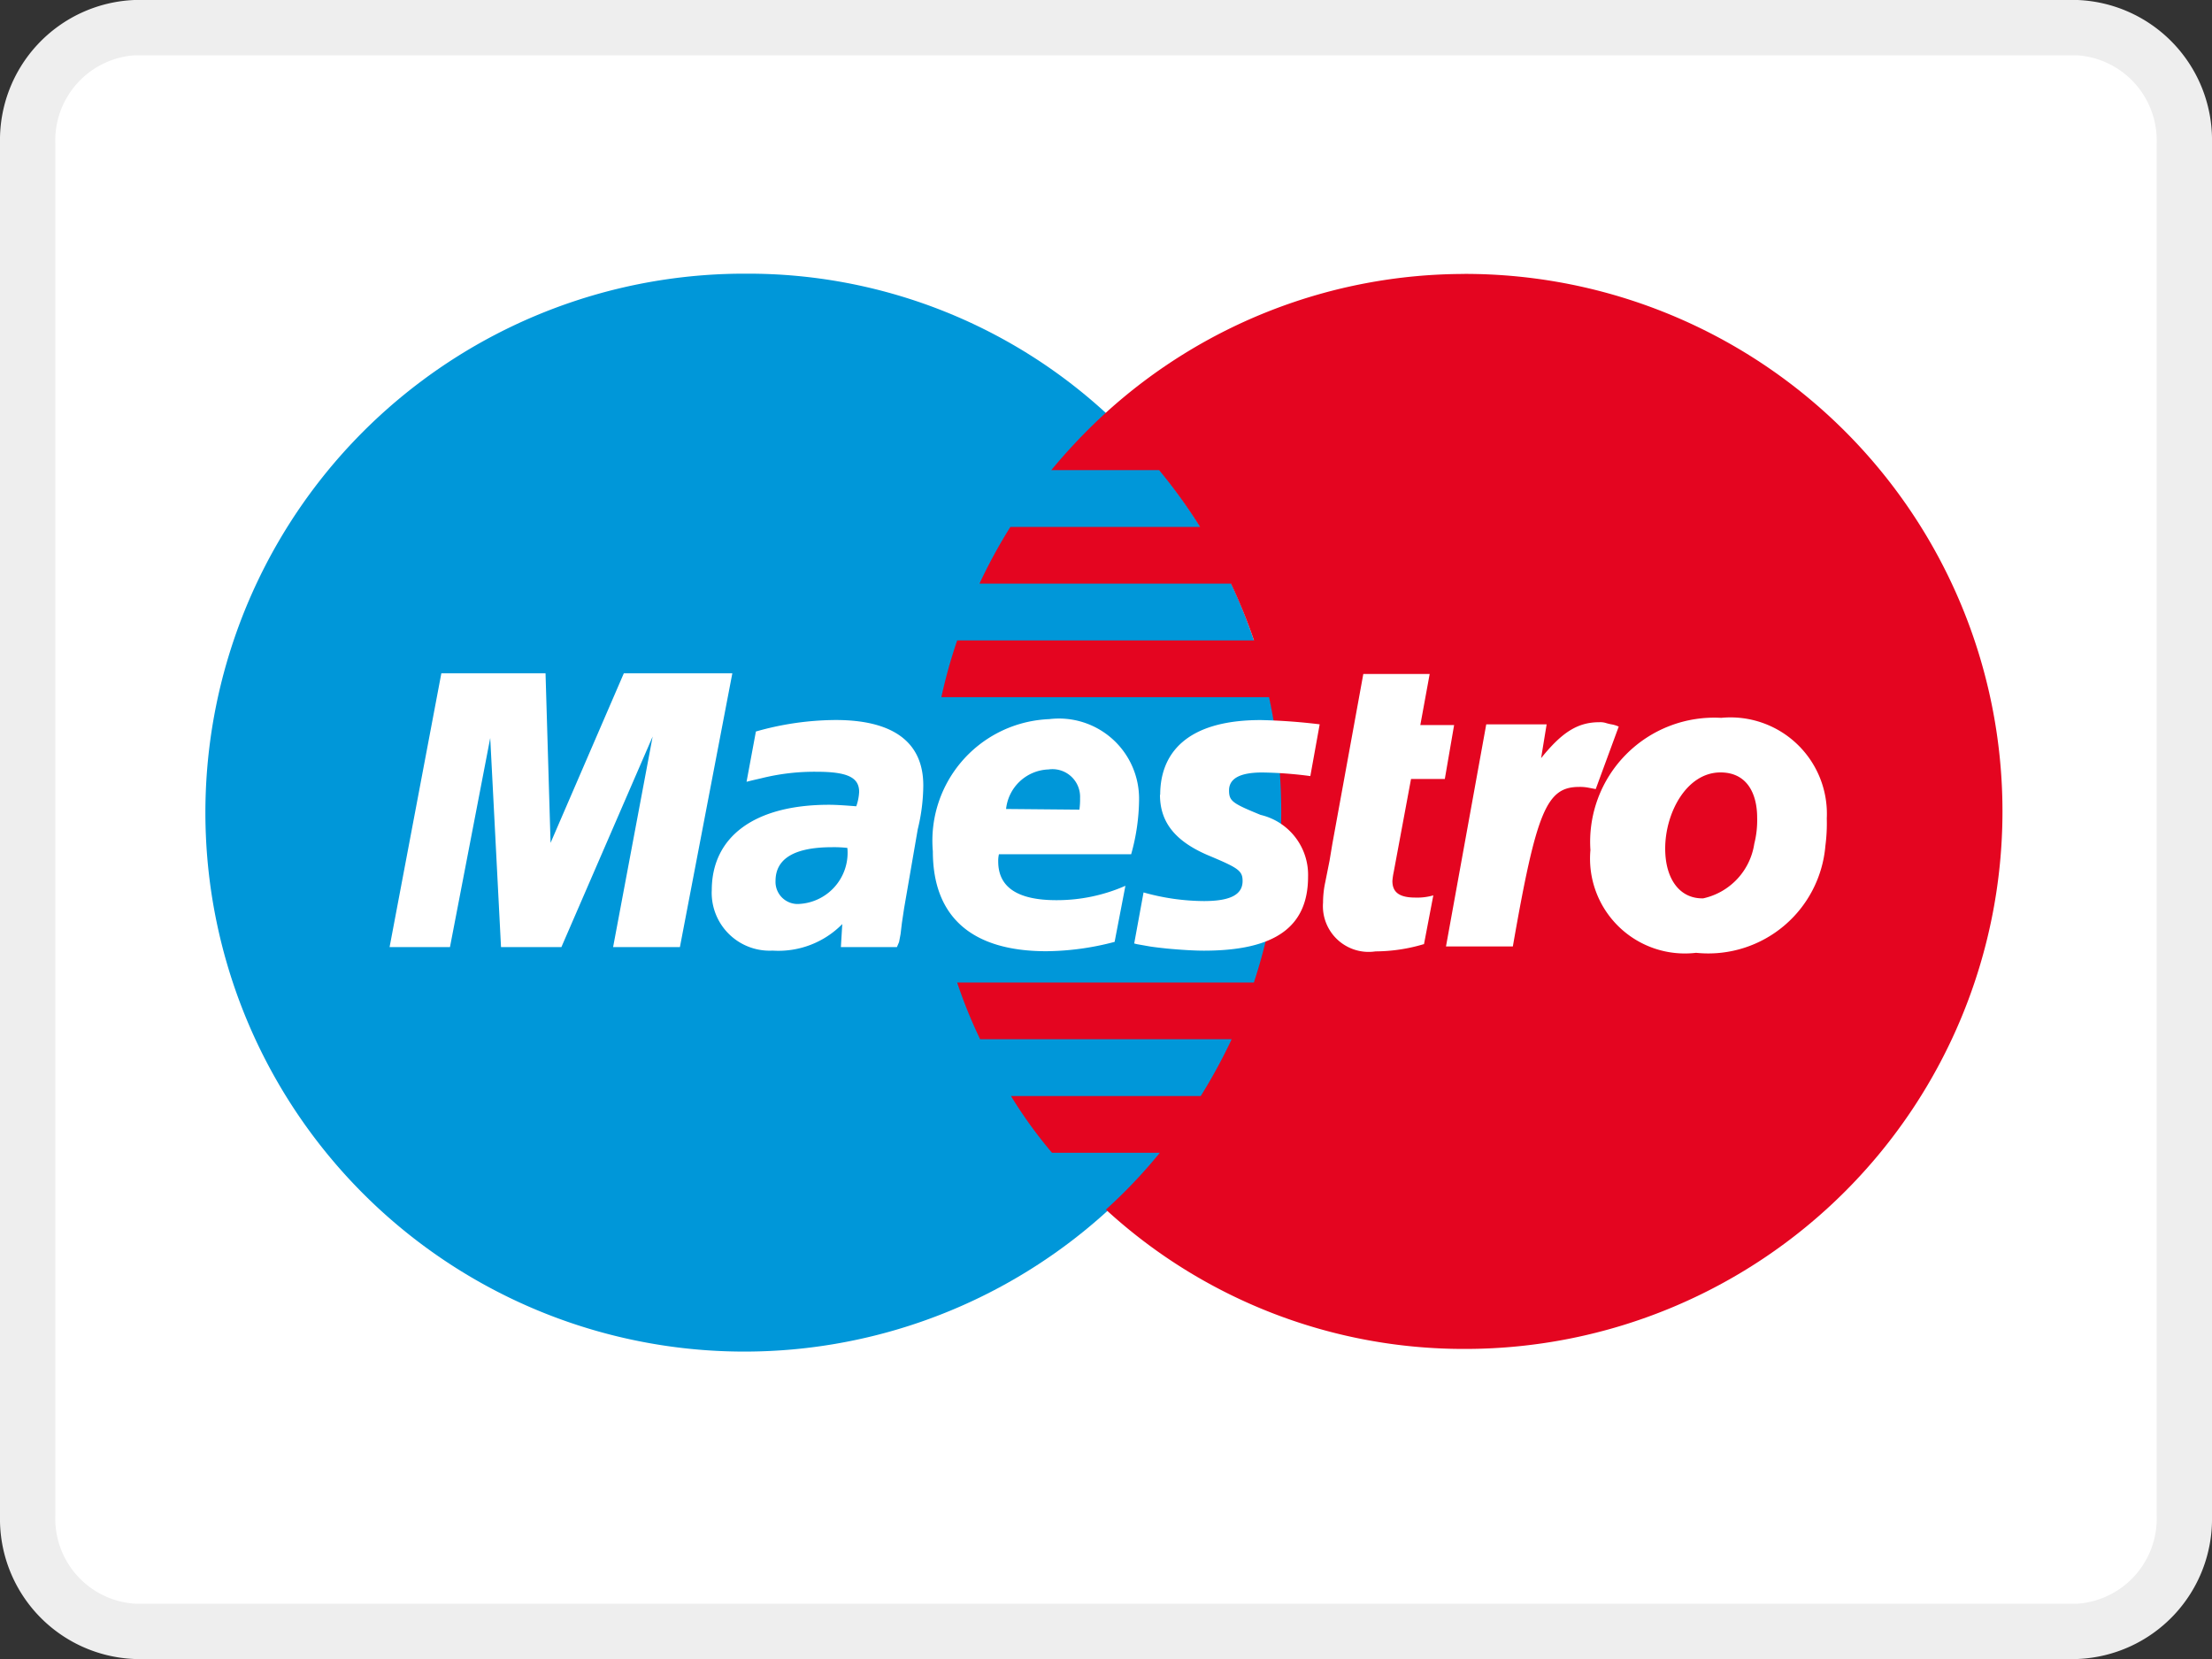 <svg id="Layer_1" data-name="Layer 1" xmlns="http://www.w3.org/2000/svg" viewBox="0 0 40 30"><rect x="0" y="0" width="40" height="30" fill="#333333" stroke="none"/><defs><style>.cls-1{fill:#fff;}.cls-2{fill:#eee;}.cls-3{fill:#0097d9;}.cls-4{fill:#e40520;}</style></defs><g id="Path_146" data-name="Path 146"><path class="cls-1" d="M2.432,29.5A2.045,2.045,0,0,1,.5,27.416V2.58A2.046,2.046,0,0,1,2.438.5H37.568A2.046,2.046,0,0,1,39.5,2.584V27.421A2.045,2.045,0,0,1,37.565,29.5Z"/><path class="cls-2" d="M37.562,1A1.544,1.544,0,0,1,39,2.579V27.412A1.544,1.544,0,0,1,37.569,29L2.442,29A1.542,1.542,0,0,1,1,27.422V2.589A1.545,1.545,0,0,1,2.431,1h35.131m.006-1H2.431A2.535,2.535,0,0,0,0,2.579V27.422A2.534,2.534,0,0,0,2.431,30H37.569A2.534,2.534,0,0,0,40,27.422V2.579A2.535,2.535,0,0,0,37.569,0Z"/></g><path id="Path_147" data-name="Path 147" class="cls-3" d="M20,21.921a9.792,9.792,0,0,0,0-14.451,9.562,9.562,0,0,0-6.5-2.521,9.746,9.746,0,1,0,6.5,16.972Z"/><path id="Path_148" data-name="Path 148" class="cls-4" d="M26.485,4.954a9.65,9.65,0,0,0-6.5,2.521,10.369,10.369,0,0,0-.974,1.026h1.949a9.599,9.599,0,0,1,.741,1.027H18.271a9.468,9.468,0,0,0-.559,1.026h4.548a10.027,10.027,0,0,1,.416,1.027h-5.367a9.104,9.104,0,0,0-.286,1.026h5.925a9.857,9.857,0,0,1-.274,5.16h-5.366a8.875,8.875,0,0,0,.416,1.026h4.548a9.835,9.835,0,0,1-.559,1.027H18.282a8.147,8.147,0,0,0,.742,1.026h1.949a9.235,9.235,0,0,1-.975,1.027,9.567,9.567,0,0,0,6.5,2.52,9.72,9.72,0,0,0-.014-19.44Z"/><path id="Path_149" data-name="Path 149" class="cls-1" d="M12.295,17.126h-1.208l.715-3.807-1.65,3.807h-1.092l-.195-3.781-.728,3.781h-1.092l.936-4.951h1.884l.091,3.067,1.325-3.067h1.962Z"/><path id="Path_150" data-name="Path 150" class="cls-1" d="M25.744,17.074a3.077,3.077,0,0,1-.87.13.827.827,0,0,1-.949-.883,1.754,1.754,0,0,1,.039-.364l.078-.39.052-.312.559-3.067h1.2l-.169.923h.611l-.168.975h-.611l-.312,1.676a1.274,1.274,0,0,0-.025.169c0,.207.129.3.415.3a1.034,1.034,0,0,0,.325-.04l-.169.884Z"/><path id="Path_151" data-name="Path 151" class="cls-1" d="M29.267,13.137a.516.516,0,0,0-.131-.039.901.901,0,0,1-.1-.025.347.347,0,0,0-.116-.013c-.391,0-.676.182-1.052.65l.1-.611h-1.092l-.728,4.016h1.209c.428-2.456.611-2.885,1.2-2.885a.801.801,0,0,1,.156.012l.143.027.416-1.131Z"/><path id="Path_152" data-name="Path 152" class="cls-1" d="M20.976,14.371c0,.507.285.858.922,1.117.493.208.572.26.572.443,0,.247-.221.363-.7.363a4.088,4.088,0,0,1-1.091-.156l-.169.923.052.013.22.039c.078.013.183.025.312.039.287.027.52.039.676.039,1.286,0,1.884-.428,1.884-1.338a1.113,1.113,0,0,0-.858-1.117c-.507-.208-.571-.248-.571-.443,0-.22.207-.324.6-.324a7.267,7.267,0,0,1,.87.065l.169-.936a10.629,10.629,0,0,0-1.066-.077c-1.351,0-1.818.611-1.818,1.352Z"/><path id="Path_153" data-name="Path 153" class="cls-1" d="M16.206,17.126h-1l.025-.416a1.618,1.618,0,0,1-1.26.48,1.047,1.047,0,0,1-1.1-.992c-.002-.033-.002-.066-0-.099,0-.974.78-1.546,2.118-1.546.144,0,.312.013.495.027a.901.901,0,0,0,.052-.26c0-.26-.208-.364-.767-.364a3.961,3.961,0,0,0-1,.117l-.169.039-.1.025.169-.909a5.336,5.336,0,0,1,1.442-.208c1.04,0,1.585.4,1.585,1.182a3.392,3.392,0,0,1-.1.793l-.247,1.43-.039.26-.025.207-.027.143-.039.092Zm-.883-1.793a2.176,2.176,0,0,0-.273-.013c-.688,0-1.026.208-1.026.611a.4.4,0,0,0,.384.416.395.395,0,0,0,.044-.001.926.926,0,0,0,.874-.975l-.003-.038Z"/><path id="Path_154" data-name="Path 154" class="cls-1" d="M20.156,17.032a4.961,4.961,0,0,1-1.234.169c-1.352,0-2.053-.623-2.053-1.806a2.2,2.2,0,0,1,1.999-2.384q.053-.005.106-.007a1.449,1.449,0,0,1,1.624,1.456,3.739,3.739,0,0,1-.143.987H18.064a.526.526,0,0,0-.013.131q0,.7,1.052.7a3.077,3.077,0,0,0,1.248-.26l-.195,1.013Zm-.637-2.391a1.346,1.346,0,0,0,.012-.208.5.5,0,0,0-.571-.519.8.8,0,0,0-.767.715l1.326.012Z"/><path id="Path_155" data-name="Path 155" class="cls-1" d="M33.009,15.293a2.125,2.125,0,0,1-2.294,1.941l-.045-.004a1.715,1.715,0,0,1-1.91-1.858,2.244,2.244,0,0,1,2.365-2.391,1.743,1.743,0,0,1,1.909,1.819,3.152,3.152,0,0,1-.025.494Zm-1.234-.507c0-.415-.169-.818-.663-.818-.611,0-1,.727-1,1.377,0,.546.26.91.688.9a1.193,1.193,0,0,0,.923-.987,1.727,1.727,0,0,0,.052-.468Z"/></svg>